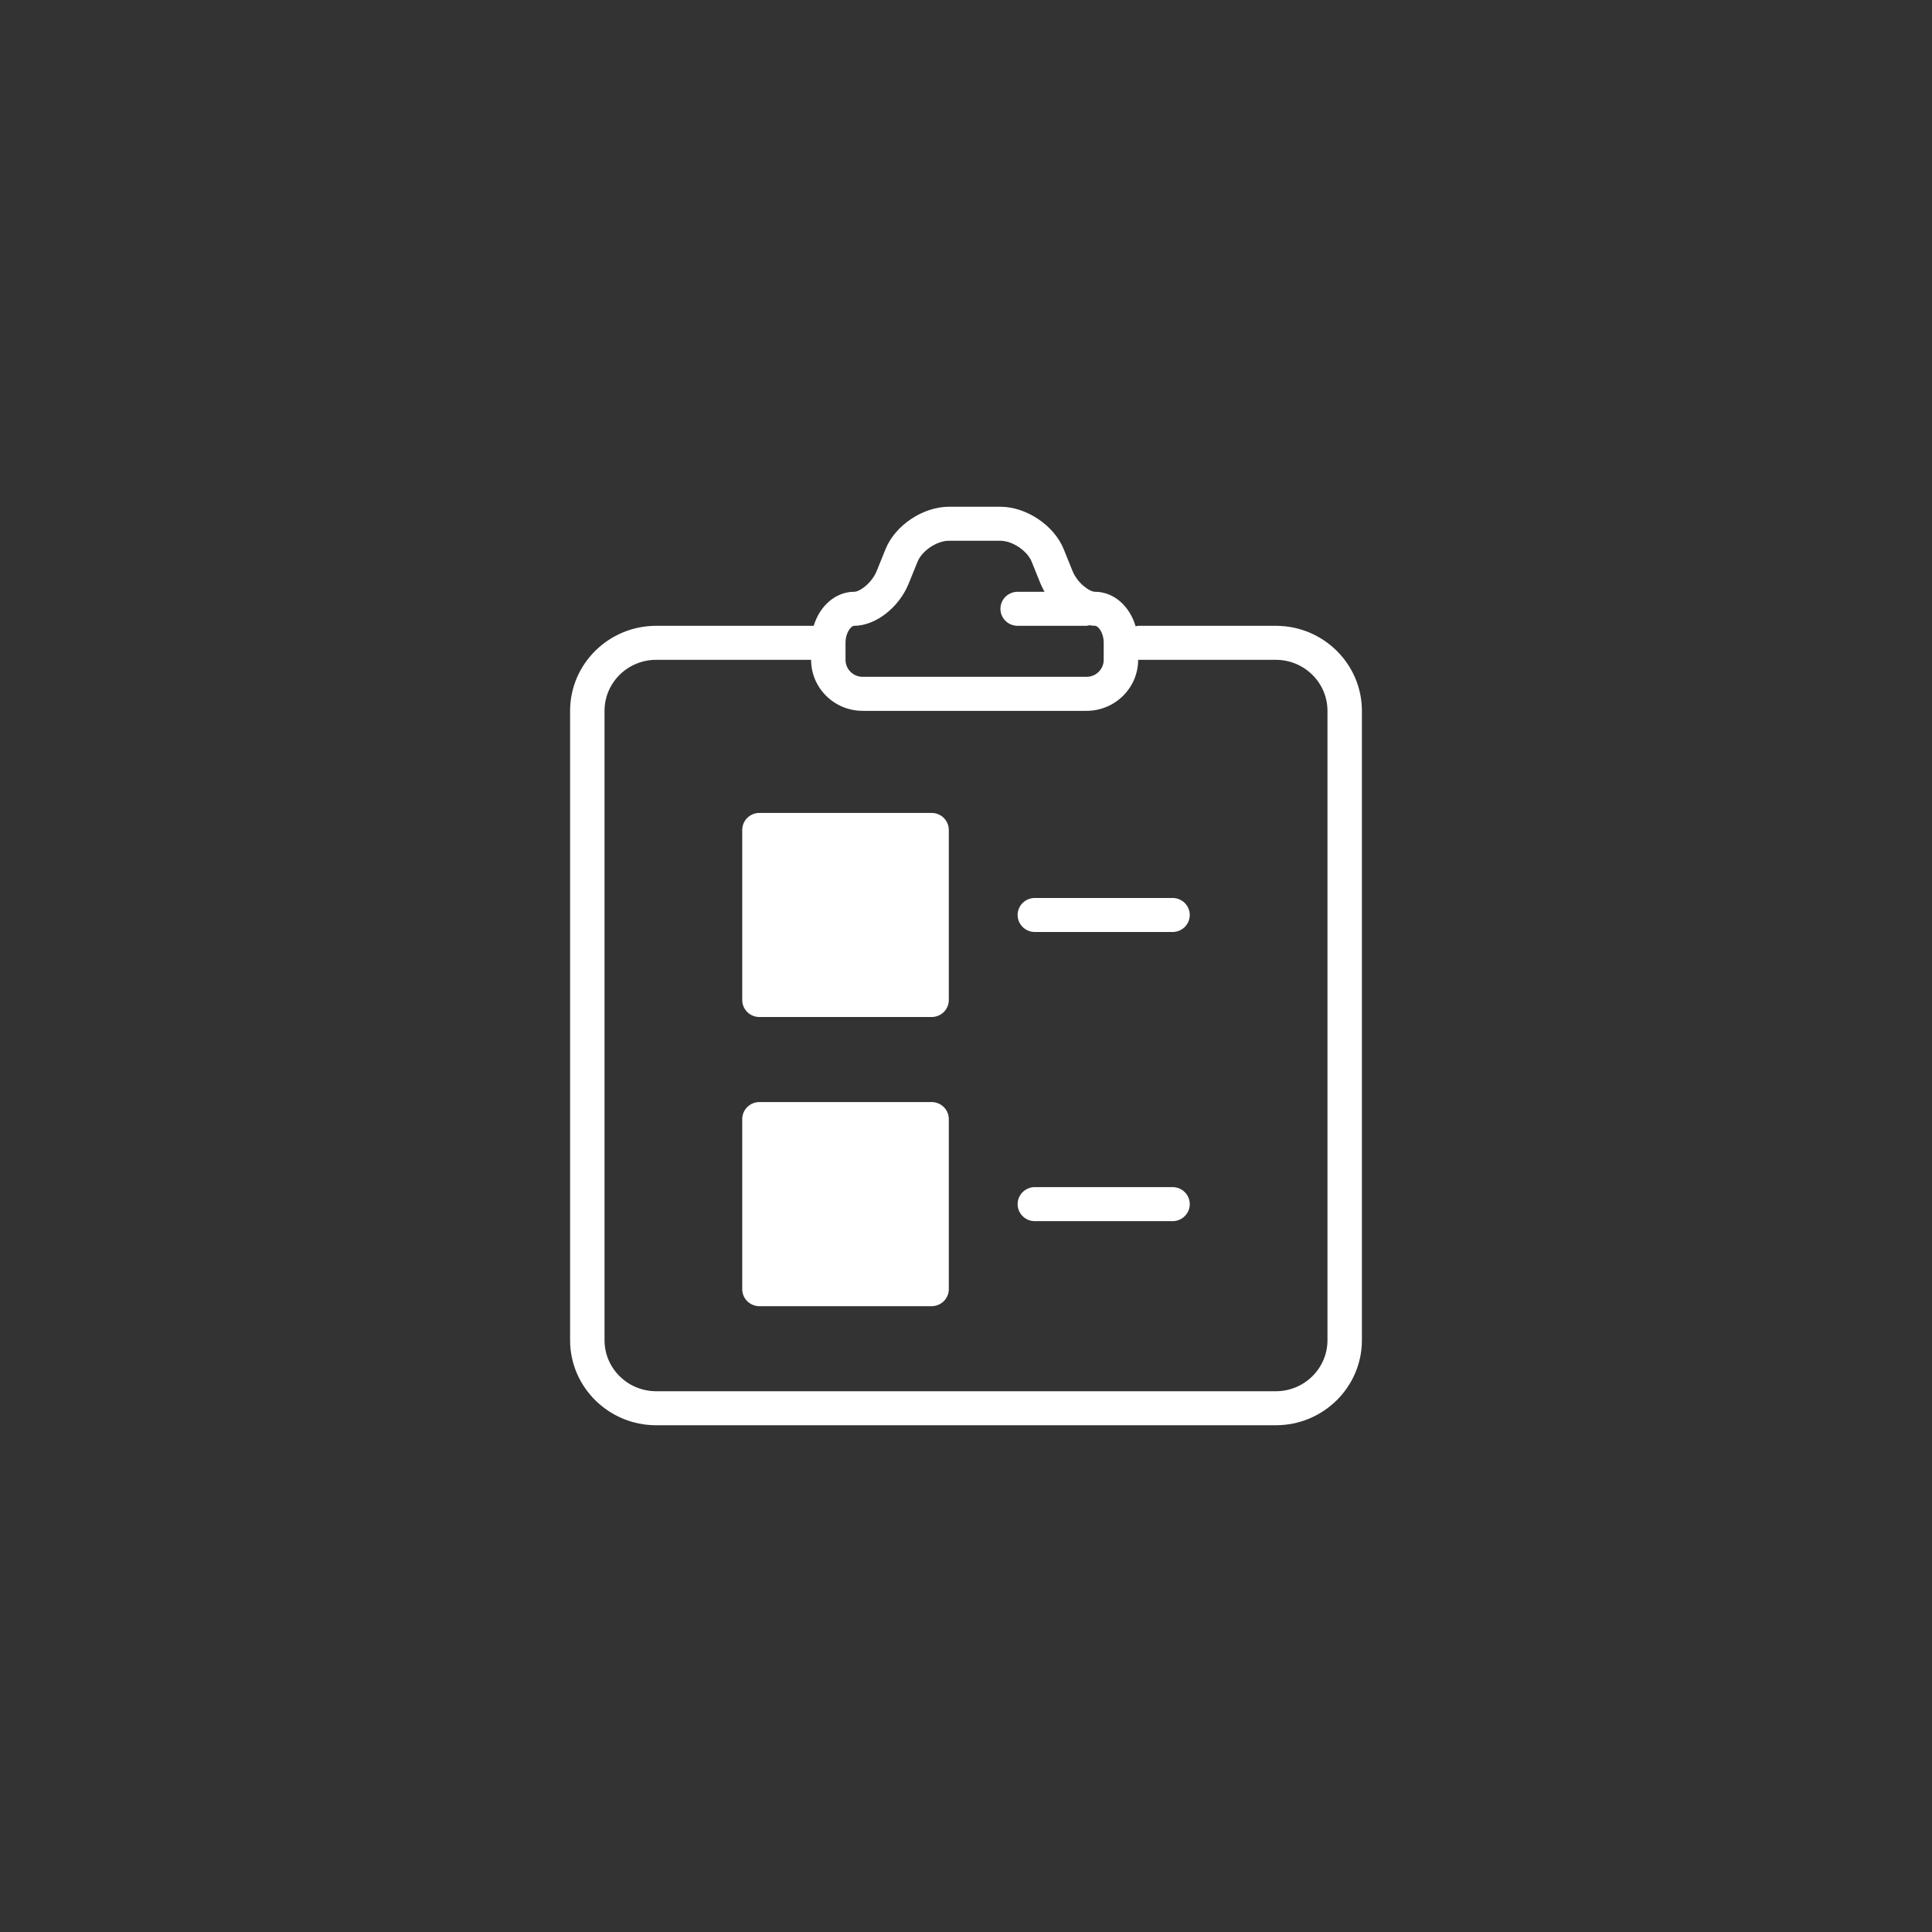 <?xml version="1.0" encoding="UTF-8"?>
<svg width="61px" height="61px" viewBox="0 0 61 61" version="1.1" xmlns="http://www.w3.org/2000/svg" xmlns:xlink="http://www.w3.org/1999/xlink">
    <rect x="0" y="0" width="61" height="61" fill="#333333" stroke="none"/>
    <title>icon-info</title>
    <defs>
        <polygon id="path-1" points="0 29 25 29 25 0 0 0"></polygon>
        <polygon id="path-3" points="0 29 25 29 25 0 0 0"></polygon>
        <polygon id="path-5" points="0 29 25 29 25 0 0 0"></polygon>
        <polygon id="path-7" points="0 29 25 29 25 0 0 0"></polygon>
    </defs>
    <g id="Page-3" stroke="none" stroke-width="1" fill="none" fill-rule="evenodd">
        <g id="icon-info">
            <g transform="translate(18, 16)">
                <path d="M23.913,26.315 C23.913,27.203 23.182,27.926 22.283,27.926 L2.717,27.926 C1.818,27.926 1.087,27.203 1.087,26.315 L1.087,6.444 C1.087,5.556 1.818,4.833 2.717,4.833 L7.609,4.833 C7.609,5.722 8.34,6.444 9.239,6.444 L16.304,6.444 C17.203,6.444 17.935,5.722 17.935,4.833 L22.283,4.833 C23.182,4.833 23.913,5.556 23.913,6.444 L23.913,26.315 Z M8.967,3.759 C9.641,3.759 10.383,3.186 10.691,2.424 L10.971,1.734 C11.11,1.389 11.58,1.074 11.957,1.074 L13.587,1.074 C13.963,1.074 14.434,1.389 14.573,1.734 L14.852,2.425 C14.889,2.514 14.933,2.601 14.98,2.685 L14.13,2.685 C13.83,2.685 13.587,2.925 13.587,3.222 C13.587,3.519 13.83,3.759 14.13,3.759 L16.304,3.759 C16.337,3.759 16.365,3.746 16.397,3.741 C16.457,3.749 16.517,3.759 16.576,3.759 C16.67,3.759 16.848,3.969 16.848,4.296 L16.848,4.833 C16.848,5.13 16.604,5.37 16.304,5.37 L9.239,5.37 C8.939,5.37 8.696,5.13 8.696,4.833 L8.696,4.296 C8.696,3.969 8.874,3.759 8.967,3.759 Z M22.283,3.759 L17.935,3.759 C17.907,3.759 17.882,3.771 17.855,3.775 C17.672,3.143 17.171,2.685 16.576,2.685 C16.396,2.685 16.017,2.408 15.862,2.025 L15.583,1.335 C15.279,0.586 14.402,0 13.587,0 L11.957,0 C11.141,0 10.265,0.586 9.961,1.335 L9.682,2.025 C9.527,2.408 9.147,2.685 8.967,2.685 C8.378,2.685 7.879,3.136 7.692,3.759 L2.717,3.759 C1.219,3.759 0,4.964 0,6.444 L0,26.315 C0,27.795 1.219,29 2.717,29 L22.283,29 C23.781,29 25,27.795 25,26.315 L25,6.444 C25,4.964 23.781,3.759 22.283,3.759 Z" id="Fill-1" fill="#FFFFFF" fill-rule="nonzero"></path>
                <g id="Fill-3-Clipped">
                    <mask id="mask-2" fill="white">
                        <use xlink:href="#path-1"></use>
                    </mask>
                    <g id="path-1"></g>
                    <path d="M6.522,15.037 L10.87,15.037 L10.87,10.741 L6.522,10.741 L6.522,15.037 Z M11.413,9.667 L5.978,9.667 C5.678,9.667 5.435,9.907 5.435,10.204 L5.435,15.574 C5.435,15.871 5.678,16.111 5.978,16.111 L11.413,16.111 C11.714,16.111 11.957,15.871 11.957,15.574 L11.957,10.204 C11.957,9.907 11.714,9.667 11.413,9.667 Z" id="Fill-3" fill="#FFFFFF" fill-rule="nonzero" mask="url(#mask-2)"></path>
                </g>
                <g id="Fill-5-Clipped">
                    <mask id="mask-4" fill="white">
                        <use xlink:href="#path-3"></use>
                    </mask>
                    <g id="path-1"></g>
                    <path d="M19.022,12.352 L14.674,12.352 C14.373,12.352 14.13,12.592 14.13,12.889 C14.13,13.186 14.373,13.426 14.674,13.426 L19.022,13.426 C19.322,13.426 19.565,13.186 19.565,12.889 C19.565,12.592 19.322,12.352 19.022,12.352" id="Fill-5" fill="#FFFFFF" fill-rule="nonzero" mask="url(#mask-4)"></path>
                </g>
                <g id="Fill-6-Clipped">
                    <mask id="mask-6" fill="white">
                        <use xlink:href="#path-5"></use>
                    </mask>
                    <g id="path-1"></g>
                    <path d="M6.522,24.167 L10.87,24.167 L10.87,19.87 L6.522,19.87 L6.522,24.167 Z M11.413,18.796 L5.978,18.796 C5.678,18.796 5.435,19.036 5.435,19.333 L5.435,24.704 C5.435,25.001 5.678,25.241 5.978,25.241 L11.413,25.241 C11.714,25.241 11.957,25.001 11.957,24.704 L11.957,19.333 C11.957,19.036 11.714,18.796 11.413,18.796 Z" id="Fill-6" fill="#FFFFFF" fill-rule="nonzero" mask="url(#mask-6)"></path>
                </g>
                <g id="Fill-7-Clipped">
                    <mask id="mask-8" fill="white">
                        <use xlink:href="#path-7"></use>
                    </mask>
                    <g id="path-1"></g>
                    <path d="M19.022,21.481 L14.674,21.481 C14.373,21.481 14.13,21.722 14.13,22.019 C14.13,22.316 14.373,22.556 14.674,22.556 L19.022,22.556 C19.322,22.556 19.565,22.316 19.565,22.019 C19.565,21.722 19.322,21.481 19.022,21.481" id="Fill-7" fill="#FFFFFF" fill-rule="nonzero" mask="url(#mask-8)"></path>
                </g>
            </g>
        </g>
    </g>
</svg>